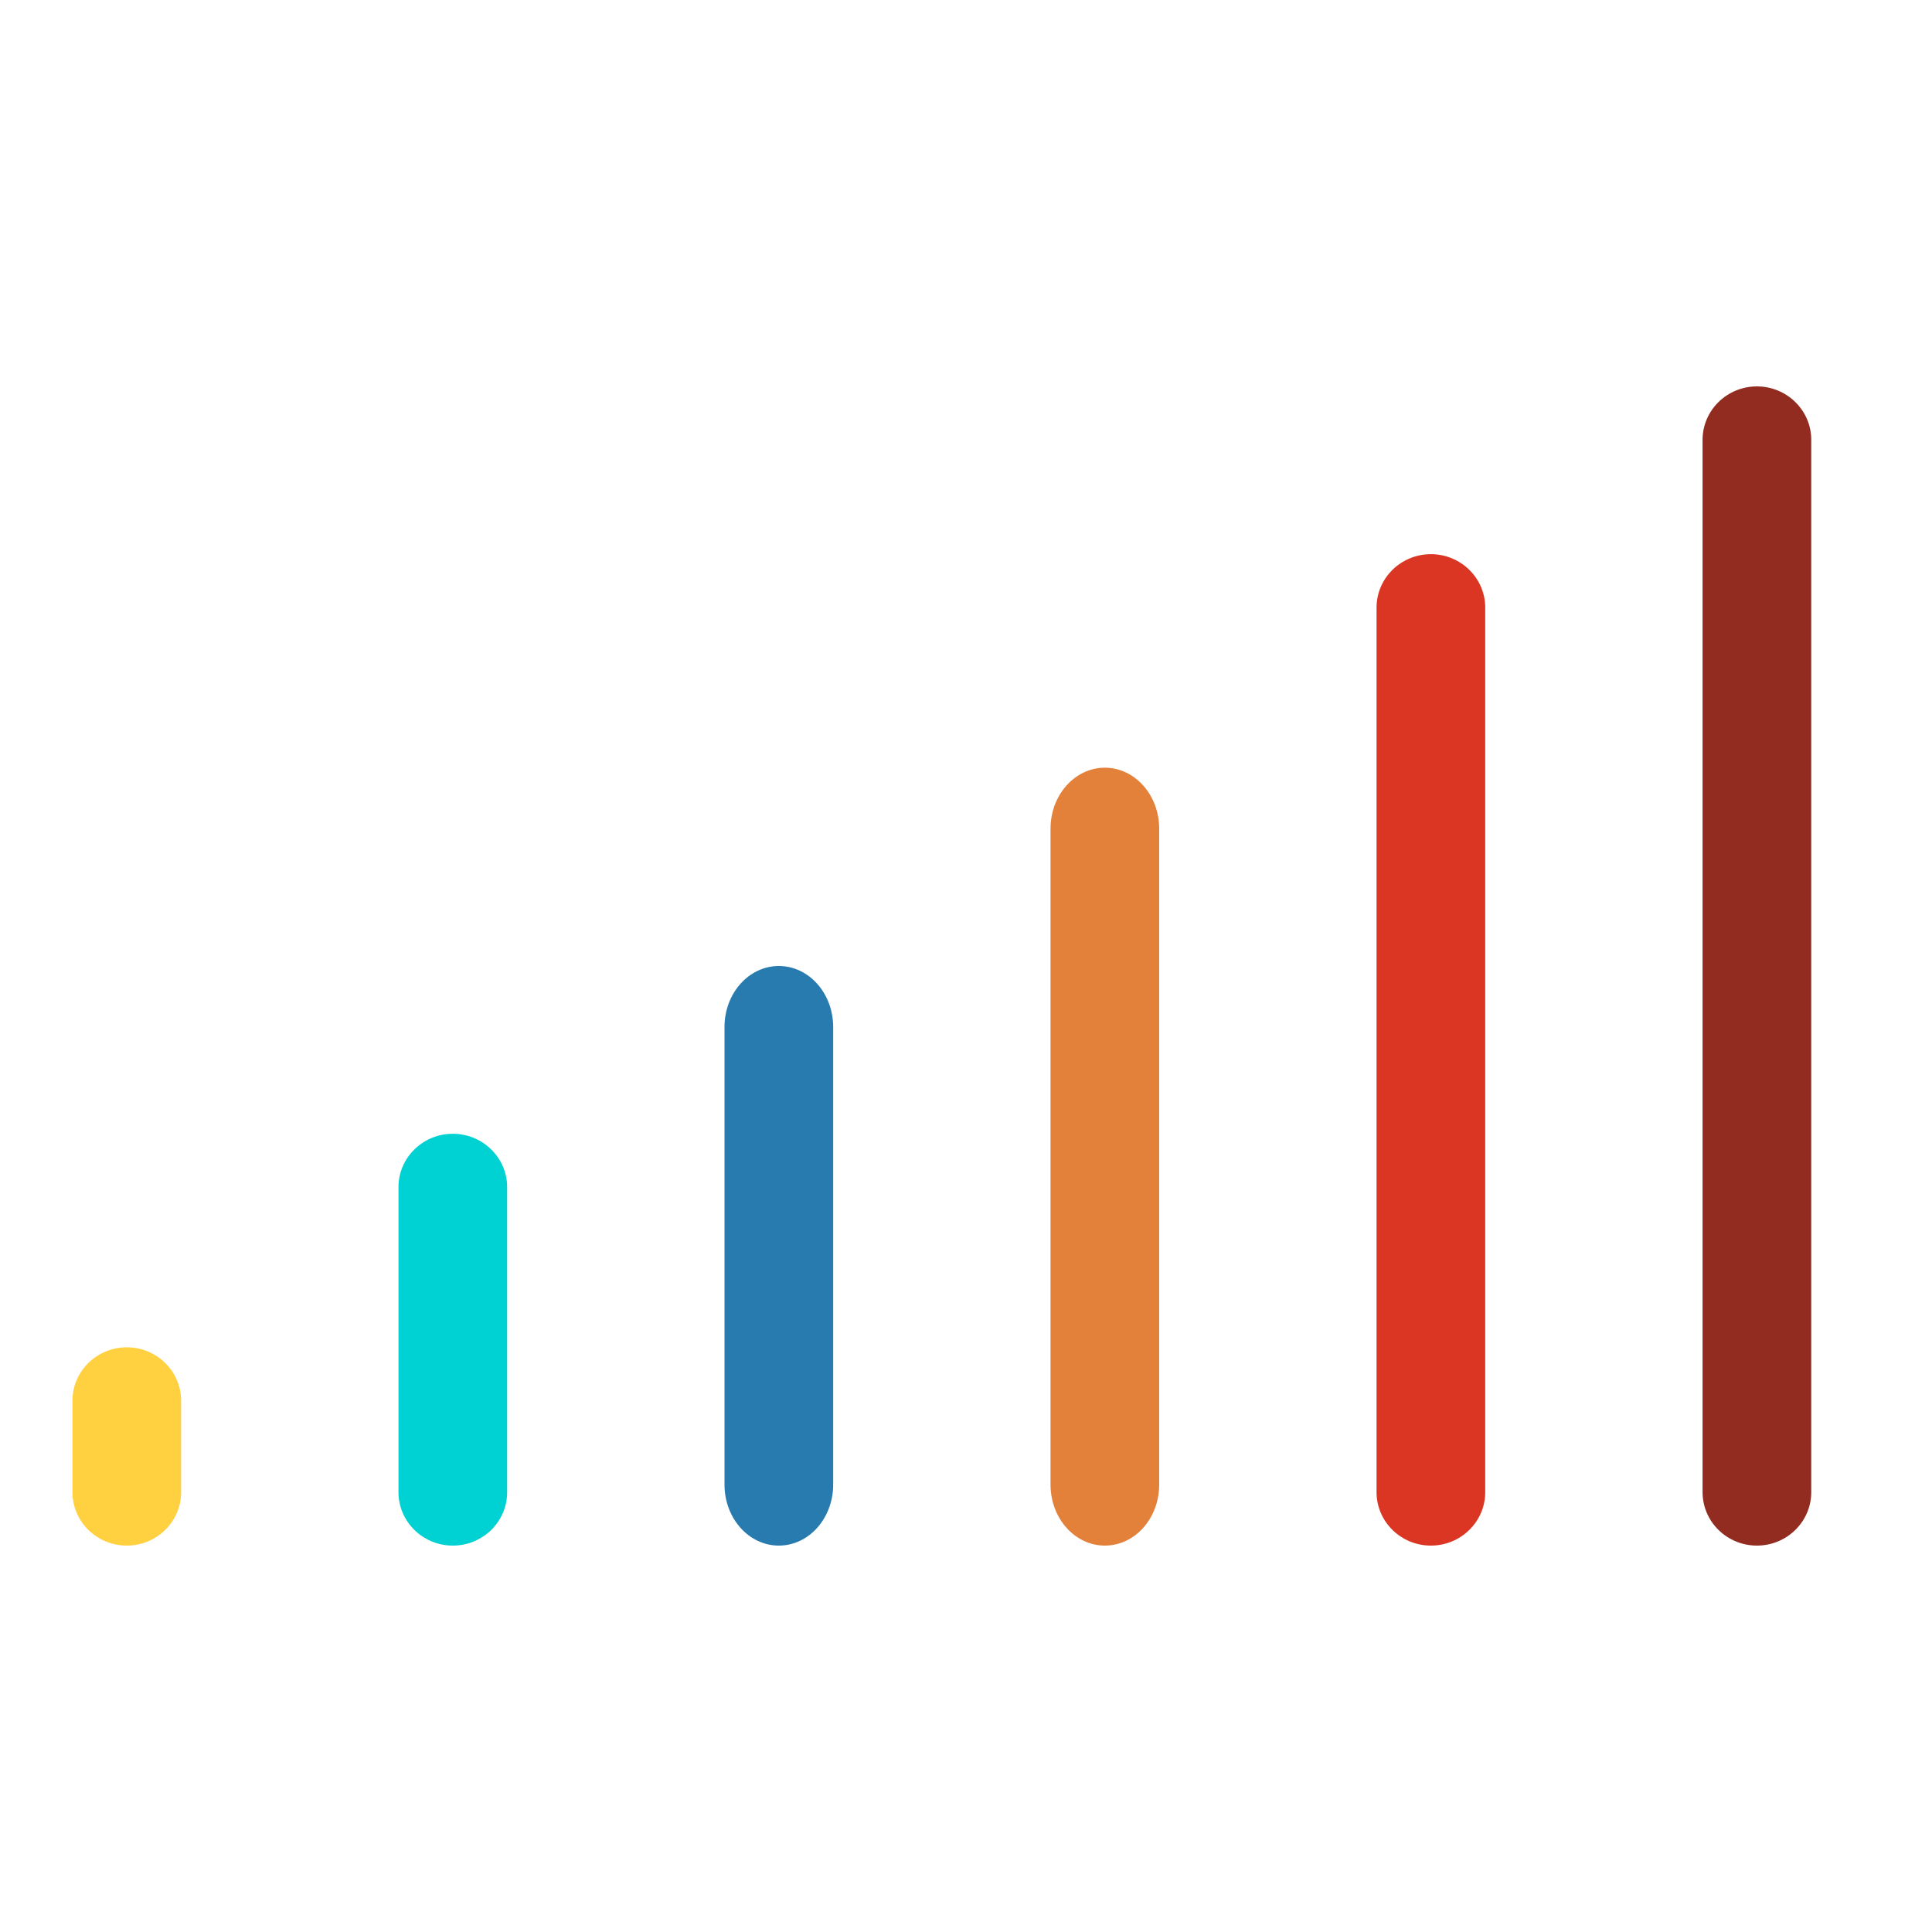 <svg width="80" height="80" viewBox="0 0 80 80" fill="none" xmlns="http://www.w3.org/2000/svg">
<path fill-rule="evenodd" clip-rule="evenodd" d="M5.25 55.789C6.491 55.789 7.5 56.781 7.5 58V61.789C7.5 63.008 6.491 64 5.25 64C4.009 64 3 63.008 3 61.789V58C3 56.781 4.009 55.789 5.25 55.789Z" fill="#FFD040"/>
<path fill-rule="evenodd" clip-rule="evenodd" d="M18.75 46.947C19.991 46.947 21 47.939 21 49.158V61.789C21 63.008 19.991 64 18.75 64C17.509 64 16.5 63.008 16.5 61.789V49.158C16.5 47.939 17.509 46.947 18.75 46.947Z" fill="#00D1D2"/>
<path fill-rule="evenodd" clip-rule="evenodd" d="M32.25 40C33.493 40 34.5 41.13 34.5 42.526V61.474C34.5 62.87 33.493 64 32.25 64C31.007 64 30 62.87 30 61.474V42.526C30 41.13 31.007 40 32.25 40Z" fill="#287BAF"/>
<path fill-rule="evenodd" clip-rule="evenodd" d="M45.75 31.789C46.993 31.789 48 32.92 48 34.316V61.474C48 62.869 46.993 64 45.75 64C44.507 64 43.5 62.869 43.5 61.474V34.316C43.5 32.92 44.507 31.789 45.75 31.789Z" fill="#E3813B"/>
<path fill-rule="evenodd" clip-rule="evenodd" d="M59.25 22.947C60.491 22.947 61.5 23.939 61.5 25.158V61.789C61.5 63.008 60.491 64 59.25 64C58.009 64 57 63.008 57 61.789V25.158C57 23.939 58.009 22.947 59.25 22.947Z" fill="#DB3624"/>
<path fill-rule="evenodd" clip-rule="evenodd" d="M72.75 16C73.991 16 75 16.992 75 18.21V61.789C75 63.008 73.991 64 72.75 64C71.509 64 70.5 63.008 70.5 61.789V18.21C70.5 16.992 71.509 16 72.75 16Z" fill="#922C20"/>
</svg>
